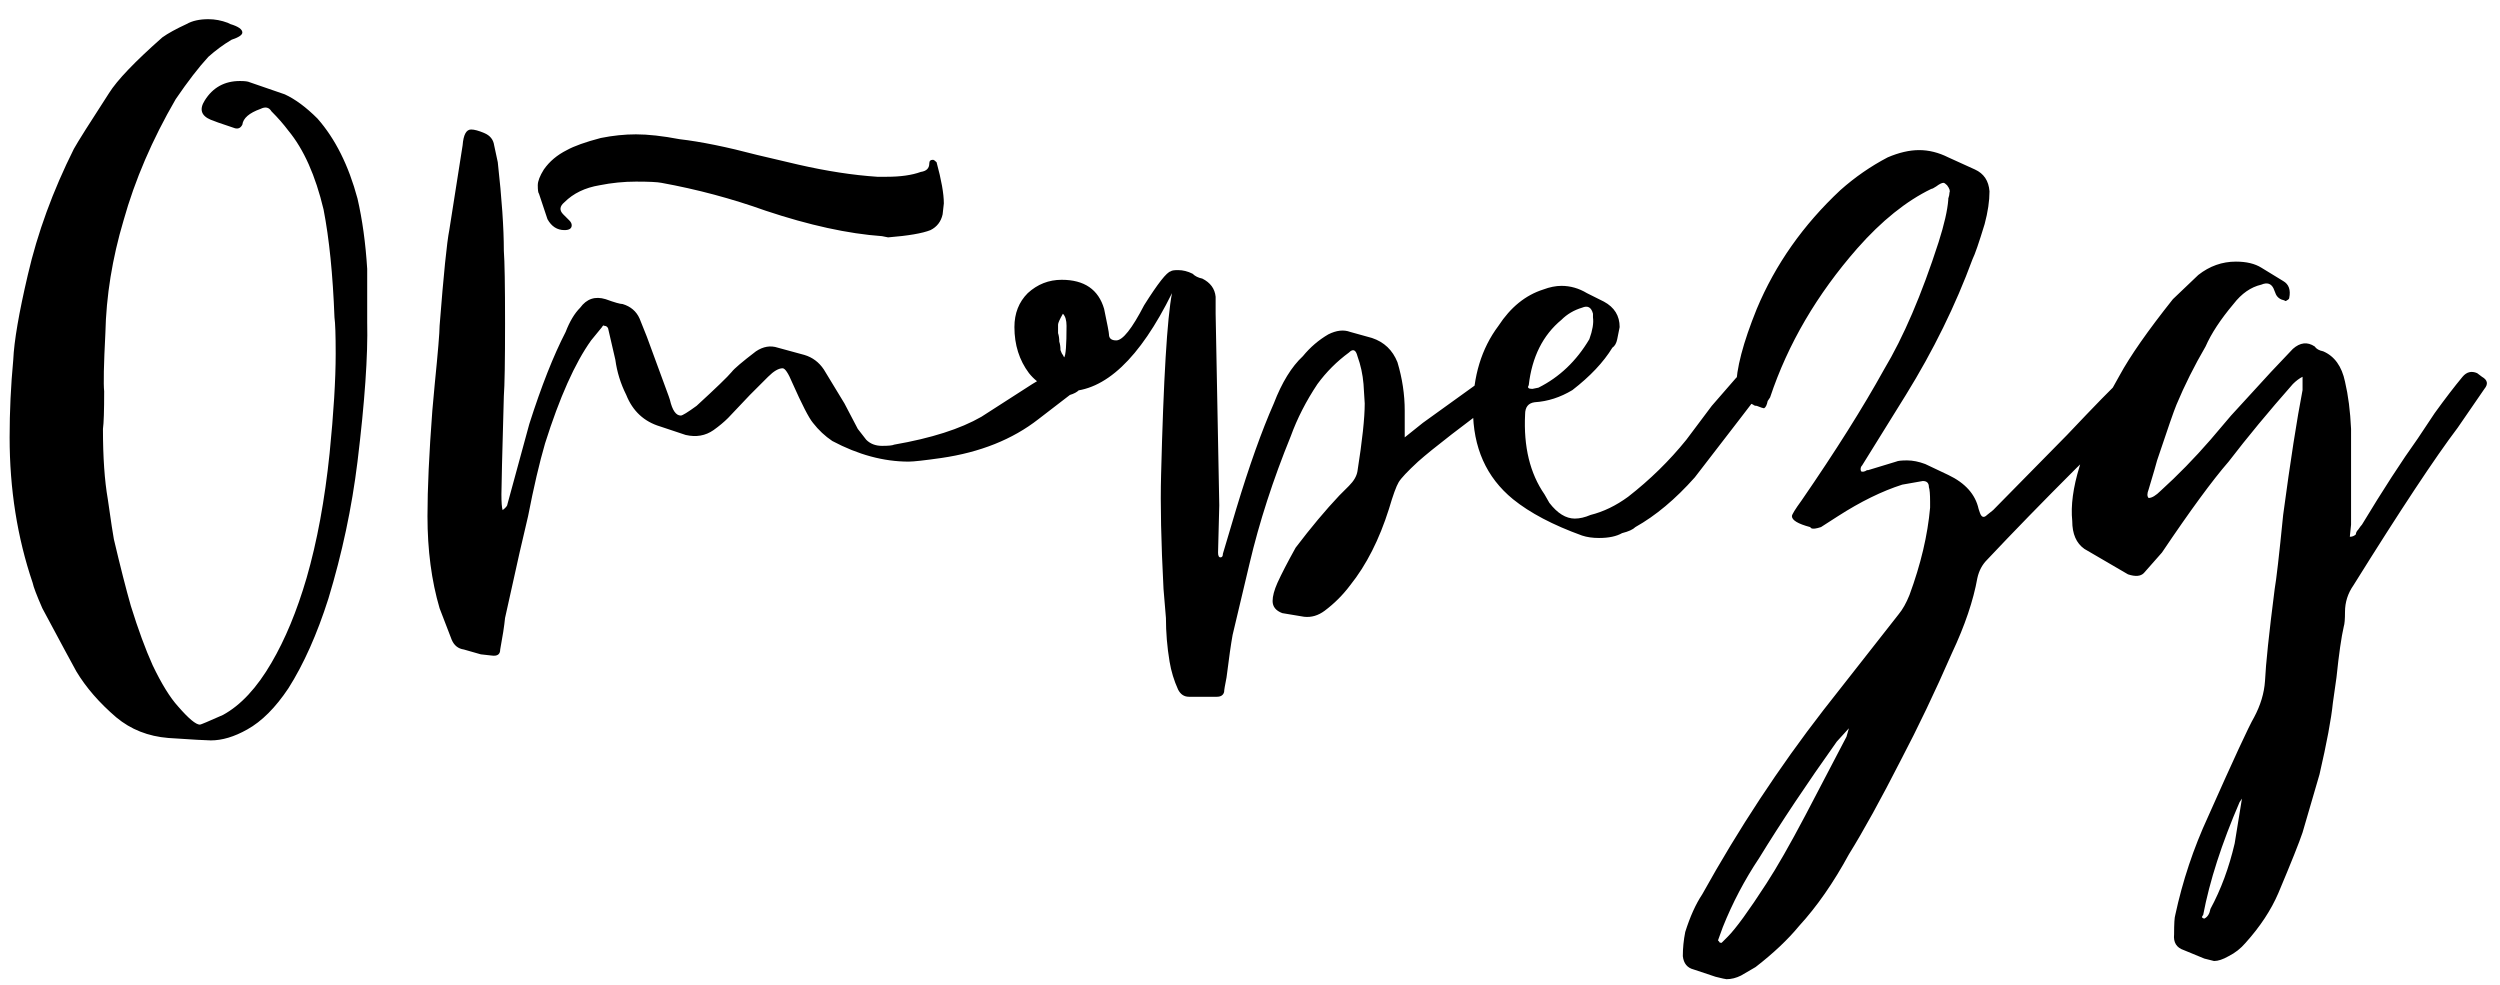 <?xml version="1.0" encoding="UTF-8"?> <svg xmlns="http://www.w3.org/2000/svg" width="99" height="39" viewBox="0 0 99 39" fill="none"><path d="M6.669 29.224C5.869 29.16 5.181 28.888 4.605 28.408C3.933 27.832 3.405 27.224 3.021 26.584C2.861 26.296 2.413 25.464 1.677 24.088C1.453 23.576 1.325 23.24 1.293 23.08C0.685 21.288 0.381 19.368 0.381 17.32C0.381 16.296 0.429 15.272 0.525 14.248C0.557 13.512 0.749 12.392 1.101 10.888C1.485 9.224 2.093 7.56 2.925 5.896C3.085 5.608 3.549 4.872 4.317 3.688C4.637 3.176 5.341 2.44 6.429 1.48C6.653 1.32 6.973 1.144 7.389 0.952C7.613 0.824 7.901 0.76 8.253 0.76C8.509 0.76 8.765 0.808 9.021 0.904L9.117 0.952C9.437 1.048 9.597 1.16 9.597 1.288C9.597 1.384 9.453 1.48 9.165 1.576C8.845 1.768 8.541 1.992 8.253 2.248C7.869 2.664 7.437 3.224 6.957 3.928C6.029 5.528 5.341 7.128 4.893 8.728C4.445 10.232 4.205 11.72 4.173 13.192C4.109 14.44 4.093 15.208 4.125 15.496C4.125 16.264 4.109 16.76 4.077 16.984C4.077 18.104 4.141 19.032 4.269 19.768C4.397 20.664 4.477 21.192 4.509 21.352C4.765 22.44 4.989 23.32 5.181 23.992C5.469 24.92 5.757 25.704 6.045 26.344C6.397 27.08 6.733 27.624 7.053 27.976C7.469 28.456 7.757 28.696 7.917 28.696C7.949 28.696 8.253 28.568 8.829 28.312C9.533 27.928 10.173 27.24 10.749 26.248C11.293 25.32 11.757 24.2 12.141 22.888C12.557 21.448 12.861 19.8 13.053 17.944C13.213 16.344 13.293 15.032 13.293 14.008C13.293 13.272 13.277 12.792 13.245 12.568C13.181 10.872 13.037 9.448 12.813 8.296C12.493 6.952 12.029 5.912 11.421 5.176C11.229 4.92 11.005 4.664 10.749 4.408C10.653 4.248 10.509 4.216 10.317 4.312C9.869 4.472 9.629 4.68 9.597 4.936C9.533 5.064 9.437 5.112 9.309 5.08C8.733 4.888 8.413 4.776 8.349 4.744C7.965 4.584 7.885 4.328 8.109 3.976C8.429 3.464 8.893 3.208 9.501 3.208C9.693 3.208 9.821 3.224 9.885 3.256L11.277 3.736C11.693 3.928 12.125 4.248 12.573 4.696C13.277 5.496 13.805 6.552 14.157 7.864C14.349 8.696 14.477 9.624 14.541 10.648V12.76C14.573 14.072 14.445 15.912 14.157 18.28C13.933 20.104 13.549 21.912 13.005 23.704C12.557 25.112 12.029 26.296 11.421 27.256C10.909 28.024 10.365 28.568 9.789 28.888C9.277 29.176 8.797 29.32 8.349 29.32C8.189 29.32 7.629 29.288 6.669 29.224ZM18.368 25.72C18.144 25.688 17.984 25.56 17.888 25.336L17.408 24.088C17.088 23 16.928 21.784 16.928 20.44C16.928 19.352 16.992 17.96 17.12 16.264L17.216 15.208C17.344 13.928 17.408 13.16 17.408 12.904C17.568 10.856 17.696 9.592 17.792 9.112L18.32 5.752C18.352 5.336 18.464 5.128 18.656 5.128C18.784 5.128 18.96 5.176 19.184 5.272C19.408 5.368 19.536 5.528 19.568 5.752L19.712 6.424C19.872 7.864 19.952 9.032 19.952 9.928C19.984 10.344 20 11.304 20 12.808C20 14.312 19.984 15.272 19.952 15.688C19.888 17.992 19.856 19.288 19.856 19.576C19.856 19.896 19.872 20.104 19.904 20.2C20.032 20.104 20.096 20.024 20.096 19.96L20.96 16.792C21.44 15.288 21.92 14.072 22.4 13.144C22.56 12.728 22.752 12.408 22.976 12.184C23.232 11.832 23.568 11.72 23.984 11.848C24.336 11.976 24.56 12.04 24.656 12.04C24.976 12.136 25.2 12.328 25.328 12.616L25.616 13.336L26.48 15.688L26.528 15.832C26.624 16.248 26.768 16.456 26.96 16.456C27.024 16.456 27.232 16.328 27.584 16.072C28.352 15.368 28.816 14.92 28.976 14.728C29.072 14.6 29.392 14.328 29.936 13.912C30.224 13.72 30.512 13.672 30.8 13.768L31.856 14.056C32.176 14.152 32.432 14.344 32.624 14.632L33.44 15.976L33.968 16.984L34.304 17.416C34.464 17.576 34.672 17.656 34.928 17.656C35.184 17.656 35.344 17.64 35.408 17.608C36.88 17.352 38.032 16.984 38.864 16.504L40.88 15.208L41.6 14.776C41.792 14.744 41.952 14.744 42.08 14.776L42.224 14.824C42.64 14.952 42.848 15.048 42.848 15.112V15.16C42.848 15.384 42.688 15.544 42.368 15.64L41.12 16.6C40.096 17.4 38.816 17.912 37.28 18.136C36.608 18.232 36.176 18.28 35.984 18.28C34.992 18.28 33.984 18.008 32.96 17.464C32.672 17.272 32.416 17.032 32.192 16.744C32.032 16.552 31.76 16.024 31.376 15.16C31.216 14.776 31.088 14.584 30.992 14.584C30.832 14.584 30.64 14.696 30.416 14.92L29.696 15.64L28.832 16.552C28.672 16.712 28.48 16.872 28.256 17.032C27.936 17.256 27.568 17.32 27.152 17.224L26.144 16.888C25.504 16.696 25.056 16.28 24.8 15.64C24.576 15.192 24.432 14.728 24.368 14.248L24.08 13C24.048 12.936 24 12.904 23.936 12.904C23.904 12.872 23.872 12.888 23.84 12.952L23.408 13.48C22.768 14.376 22.16 15.736 21.584 17.56C21.36 18.328 21.136 19.288 20.912 20.44L20.576 21.88L20 24.472C19.968 24.792 19.904 25.208 19.808 25.72C19.808 25.912 19.696 25.992 19.472 25.96C19.44 25.96 19.296 25.944 19.04 25.912C18.816 25.848 18.592 25.784 18.368 25.72ZM35.168 9.4L34.928 9.352C33.584 9.256 32.048 8.92 30.32 8.344C28.976 7.864 27.6 7.496 26.192 7.24C26.032 7.208 25.696 7.192 25.184 7.192C24.704 7.192 24.224 7.24 23.744 7.336C23.168 7.432 22.704 7.656 22.352 8.008C22.16 8.168 22.144 8.328 22.304 8.488L22.544 8.728C22.608 8.792 22.64 8.856 22.64 8.92C22.64 9.048 22.544 9.112 22.352 9.112C22.064 9.112 21.84 8.968 21.68 8.68L21.344 7.672C21.312 7.64 21.296 7.528 21.296 7.336C21.296 7.176 21.376 6.968 21.536 6.712C21.76 6.392 22.064 6.136 22.448 5.944C22.736 5.784 23.184 5.624 23.792 5.464C24.272 5.368 24.736 5.32 25.184 5.32C25.664 5.32 26.24 5.384 26.912 5.512C27.744 5.608 28.768 5.816 29.984 6.136L31.616 6.52C32.736 6.776 33.776 6.936 34.736 7H35.12C35.664 7 36.112 6.936 36.464 6.808C36.688 6.776 36.8 6.664 36.8 6.472C36.8 6.376 36.848 6.328 36.944 6.328C36.976 6.328 37.024 6.36 37.088 6.424C37.28 7.128 37.376 7.672 37.376 8.056L37.328 8.488C37.264 8.776 37.104 8.984 36.848 9.112C36.528 9.24 35.968 9.336 35.168 9.4ZM46.651 27.304C46.491 26.952 46.379 26.584 46.315 26.2C46.219 25.624 46.171 25.048 46.171 24.472L46.075 23.32C45.979 21.464 45.947 19.96 45.979 18.808C46.075 15 46.219 12.6 46.411 11.608C45.131 14.2 43.755 15.496 42.283 15.496C41.643 15.496 41.131 15.256 40.747 14.776C40.363 14.264 40.171 13.656 40.171 12.952C40.171 12.408 40.347 11.96 40.699 11.608C41.083 11.256 41.531 11.08 42.043 11.08C42.939 11.08 43.499 11.464 43.723 12.232C43.851 12.84 43.915 13.176 43.915 13.24C43.915 13.4 44.011 13.48 44.203 13.48C44.459 13.48 44.827 13.016 45.307 12.088C45.851 11.224 46.203 10.776 46.363 10.744C46.395 10.712 46.491 10.696 46.651 10.696C46.843 10.696 47.035 10.744 47.227 10.84C47.323 10.936 47.451 11 47.611 11.032C47.931 11.192 48.107 11.432 48.139 11.752V12.424L48.283 20.008L48.235 21.88C48.235 22.008 48.267 22.072 48.331 22.072C48.395 22.072 48.427 22.024 48.427 21.928L48.955 20.152C49.467 18.456 49.963 17.064 50.443 15.976C50.763 15.144 51.147 14.52 51.595 14.104C51.883 13.752 52.219 13.464 52.603 13.24C52.923 13.08 53.211 13.048 53.467 13.144L54.331 13.384C54.811 13.544 55.147 13.864 55.339 14.344C55.531 14.984 55.627 15.624 55.627 16.264V17.32L56.347 16.744L58.747 15.016C59.067 14.792 59.371 14.744 59.659 14.872L60.043 14.968C60.171 14.968 60.235 15.016 60.235 15.112L60.139 15.256C60.075 15.288 59.995 15.336 59.899 15.4C59.867 15.432 59.835 15.464 59.803 15.496H59.755C57.931 16.84 56.731 17.768 56.155 18.28C55.739 18.664 55.483 18.936 55.387 19.096C55.291 19.256 55.163 19.608 55.003 20.152C54.619 21.368 54.107 22.376 53.467 23.176C53.179 23.56 52.843 23.896 52.459 24.184C52.203 24.376 51.931 24.456 51.643 24.424L50.779 24.28C50.523 24.184 50.395 24.024 50.395 23.8C50.395 23.608 50.459 23.368 50.587 23.08C50.747 22.728 50.987 22.264 51.307 21.688C51.915 20.888 52.491 20.2 53.035 19.624L53.419 19.24C53.611 19.048 53.723 18.856 53.755 18.664C53.947 17.448 54.043 16.552 54.043 15.976L53.995 15.208C53.963 14.824 53.883 14.456 53.755 14.104C53.691 13.848 53.579 13.8 53.419 13.96C52.939 14.312 52.523 14.728 52.171 15.208C51.723 15.88 51.371 16.568 51.115 17.272C50.411 19 49.867 20.68 49.483 22.312L48.811 25.144C48.747 25.496 48.667 26.056 48.571 26.824C48.507 27.144 48.475 27.336 48.475 27.4C48.443 27.528 48.347 27.592 48.187 27.592H47.083C46.891 27.592 46.747 27.496 46.651 27.304ZM42.235 12.904C42.235 12.68 42.187 12.52 42.091 12.424C41.963 12.648 41.899 12.792 41.899 12.856C41.899 12.952 41.899 13.064 41.899 13.192C41.931 13.288 41.947 13.4 41.947 13.528C41.979 13.624 41.995 13.736 41.995 13.864C42.027 13.96 42.059 14.024 42.091 14.056L42.139 14.152C42.203 14.088 42.235 13.672 42.235 12.904ZM69.994 15.16L68.89 16.6L67.114 18.904C66.346 19.768 65.562 20.424 64.762 20.872C64.666 20.968 64.49 21.048 64.234 21.112C64.01 21.24 63.706 21.304 63.322 21.304C63.066 21.304 62.842 21.272 62.65 21.208C61.498 20.792 60.586 20.312 59.914 19.768C58.858 18.904 58.33 17.72 58.33 16.216C58.33 14.904 58.666 13.8 59.338 12.904C59.818 12.168 60.41 11.688 61.114 11.464C61.37 11.368 61.61 11.32 61.834 11.32C62.186 11.32 62.522 11.416 62.842 11.608L63.514 11.944C63.93 12.168 64.138 12.504 64.138 12.952L64.042 13.432C64.01 13.592 63.946 13.704 63.85 13.768C63.498 14.344 62.97 14.904 62.266 15.448C61.786 15.736 61.29 15.896 60.778 15.928C60.522 15.96 60.394 16.12 60.394 16.408C60.33 17.688 60.586 18.744 61.162 19.576L61.354 19.912C61.674 20.328 62.01 20.536 62.362 20.536C62.554 20.536 62.762 20.488 62.986 20.392C63.498 20.264 63.994 20.024 64.474 19.672C65.338 19 66.106 18.248 66.778 17.416L67.786 16.072L68.746 14.968C68.938 14.776 69.066 14.68 69.13 14.68C69.194 14.68 69.258 14.712 69.322 14.776C69.418 14.84 69.498 14.872 69.562 14.872C69.818 14.904 69.962 15 69.994 15.16ZM60.682 15.4L60.922 15.352C61.754 14.936 62.426 14.296 62.938 13.432C63.066 13.08 63.114 12.792 63.082 12.568V12.424C63.018 12.168 62.874 12.088 62.65 12.184C62.33 12.28 62.058 12.44 61.834 12.664C61.098 13.272 60.666 14.136 60.538 15.256C60.474 15.352 60.522 15.4 60.682 15.4ZM85.408 15.256L85.36 15.304C85.328 15.368 85.28 15.448 85.216 15.544C85.152 15.608 85.088 15.688 85.024 15.784C84.544 16.296 84.048 16.792 83.536 17.272L82.24 18.52C80.896 19.864 79.712 21.08 78.688 22.168C78.496 22.36 78.368 22.6 78.304 22.888C78.144 23.784 77.808 24.776 77.296 25.864C76.624 27.4 75.952 28.808 75.28 30.088C74.48 31.656 73.792 32.904 73.216 33.832C72.608 34.952 71.952 35.896 71.248 36.664C70.8 37.208 70.224 37.752 69.52 38.296L68.944 38.632C68.752 38.728 68.56 38.776 68.368 38.776C68.336 38.776 68.192 38.744 67.936 38.68L67.072 38.392C66.816 38.328 66.672 38.152 66.64 37.864C66.64 37.544 66.672 37.224 66.736 36.904C66.928 36.296 67.152 35.8 67.408 35.416C68.848 32.824 70.448 30.392 72.208 28.12L75.184 24.328C75.344 24.136 75.488 23.88 75.616 23.56C76.064 22.344 76.336 21.192 76.432 20.104V19.864C76.432 19.576 76.416 19.384 76.384 19.288C76.384 19.128 76.304 19.048 76.144 19.048L75.328 19.192C74.528 19.448 73.68 19.864 72.784 20.44L72.112 20.872C71.92 20.936 71.792 20.952 71.728 20.92L71.68 20.872C71.2 20.744 70.96 20.6 70.96 20.44C70.96 20.376 71.088 20.168 71.344 19.816C72.688 17.864 73.776 16.136 74.608 14.632C75.376 13.352 76.096 11.672 76.768 9.592C76.992 8.888 77.12 8.328 77.152 7.912V7.864C77.184 7.768 77.2 7.688 77.2 7.624C77.232 7.56 77.2 7.464 77.104 7.336C77.04 7.272 76.992 7.24 76.96 7.24C76.896 7.24 76.8 7.288 76.672 7.384C76.576 7.448 76.512 7.48 76.48 7.48C75.488 7.96 74.512 8.744 73.552 9.832C71.952 11.656 70.8 13.624 70.096 15.736L70 15.88C69.968 16.04 69.92 16.136 69.856 16.168C69.824 16.168 69.728 16.136 69.568 16.072C69.504 16.072 69.456 16.056 69.424 16.024C69.136 15.896 68.944 15.8 68.848 15.736C68.784 15.672 68.752 15.544 68.752 15.352C68.752 14.616 69.024 13.576 69.568 12.232C70.304 10.472 71.408 8.904 72.88 7.528C73.456 7.016 74.08 6.584 74.752 6.232C75.2 6.04 75.616 5.944 76 5.944C76.384 5.944 76.768 6.04 77.152 6.232L78.208 6.712C78.56 6.872 78.752 7.16 78.784 7.576C78.784 7.96 78.72 8.392 78.592 8.872C78.368 9.608 78.208 10.072 78.112 10.264C77.44 12.088 76.56 13.88 75.472 15.64L73.744 18.424C73.68 18.488 73.664 18.568 73.696 18.664C73.76 18.696 73.84 18.68 73.936 18.616H73.984L75.088 18.28C75.152 18.248 75.296 18.232 75.52 18.232C75.744 18.232 75.984 18.28 76.24 18.376L77.152 18.808C77.824 19.128 78.224 19.576 78.352 20.152L78.4 20.296C78.464 20.488 78.56 20.52 78.688 20.392L78.928 20.2L81.856 17.224C82.976 16.04 83.68 15.32 83.968 15.064C84.192 14.84 84.352 14.728 84.448 14.728C84.512 14.728 84.576 14.76 84.64 14.824C84.736 14.888 84.816 14.92 84.88 14.92C85.232 15.08 85.408 15.192 85.408 15.256ZM73.12 29.176L73.216 28.84L72.736 29.368C71.552 31.032 70.528 32.568 69.664 33.976C69.088 34.84 68.608 35.752 68.224 36.712L68.032 37.24L68.08 37.288C68.08 37.32 68.112 37.336 68.176 37.336L68.416 37.096C68.736 36.776 69.248 36.072 69.952 34.984C70.368 34.344 70.88 33.448 71.488 32.296L73.12 29.176ZM98.382 15.4L97.326 16.936C96.43 18.12 95.053 20.2 93.198 23.176C92.974 23.496 92.862 23.848 92.862 24.232C92.862 24.52 92.846 24.712 92.814 24.808C92.718 25.224 92.621 25.896 92.525 26.824L92.382 27.832C92.317 28.472 92.141 29.416 91.853 30.664C91.79 30.888 91.566 31.656 91.181 32.968C91.053 33.352 90.734 34.152 90.222 35.368C89.933 36.04 89.501 36.696 88.925 37.336C88.734 37.56 88.51 37.736 88.254 37.864C88.029 37.992 87.838 38.056 87.677 38.056L87.293 37.96L86.478 37.624C86.189 37.528 86.061 37.32 86.094 37C86.094 36.584 86.109 36.328 86.141 36.232C86.43 34.888 86.862 33.592 87.438 32.344C88.462 30.04 89.07 28.728 89.261 28.408C89.517 27.928 89.662 27.448 89.694 26.968C89.725 26.296 89.853 25.08 90.078 23.32C90.141 22.968 90.254 21.992 90.413 20.392C90.701 18.248 90.957 16.6 91.181 15.448V14.92C91.053 14.984 90.925 15.08 90.797 15.208C89.838 16.296 88.99 17.32 88.254 18.28C87.614 19.016 86.734 20.216 85.614 21.88L84.894 22.696C84.766 22.824 84.558 22.84 84.269 22.744L82.541 21.736C82.222 21.512 82.061 21.144 82.061 20.632C81.998 20.024 82.094 19.304 82.35 18.472C82.638 17.416 83.165 16.216 83.933 14.872C84.35 14.104 85.053 13.096 86.046 11.848L87.053 10.888C87.501 10.536 87.998 10.36 88.541 10.36C88.957 10.36 89.293 10.44 89.549 10.6L90.413 11.128C90.638 11.256 90.718 11.48 90.653 11.8C90.653 11.832 90.621 11.864 90.558 11.896C90.525 11.928 90.493 11.928 90.462 11.896C90.302 11.864 90.189 11.784 90.126 11.656L90.029 11.416C89.933 11.224 89.773 11.176 89.549 11.272C89.133 11.368 88.766 11.624 88.445 12.04C87.933 12.648 87.566 13.208 87.341 13.72C86.894 14.488 86.51 15.256 86.189 16.024C86.094 16.248 85.838 16.984 85.421 18.232C85.389 18.36 85.278 18.744 85.085 19.384C85.022 19.544 85.022 19.656 85.085 19.72C85.213 19.72 85.374 19.624 85.566 19.432C86.237 18.824 86.894 18.152 87.534 17.416L88.35 16.456L89.933 14.728L90.797 13.816C91.085 13.56 91.374 13.528 91.662 13.72C91.725 13.816 91.838 13.88 91.998 13.912C92.445 14.104 92.734 14.504 92.862 15.112C92.99 15.656 93.07 16.28 93.102 16.984V20.776L93.053 21.256C93.15 21.256 93.23 21.224 93.293 21.16C93.293 21.096 93.326 21.032 93.389 20.968C93.454 20.872 93.501 20.808 93.534 20.776C94.365 19.4 95.102 18.264 95.742 17.368L96.413 16.36C96.829 15.784 97.198 15.304 97.517 14.92C97.677 14.728 97.87 14.68 98.094 14.776L98.285 14.92C98.51 15.048 98.541 15.208 98.382 15.4ZM88.493 33.4L88.781 31.624L88.686 31.768C87.981 33.4 87.501 34.888 87.246 36.232C87.213 36.264 87.198 36.296 87.198 36.328C87.23 36.36 87.261 36.376 87.293 36.376C87.421 36.312 87.501 36.184 87.534 35.992C87.95 35.224 88.269 34.36 88.493 33.4Z" fill="black"></path></svg> 